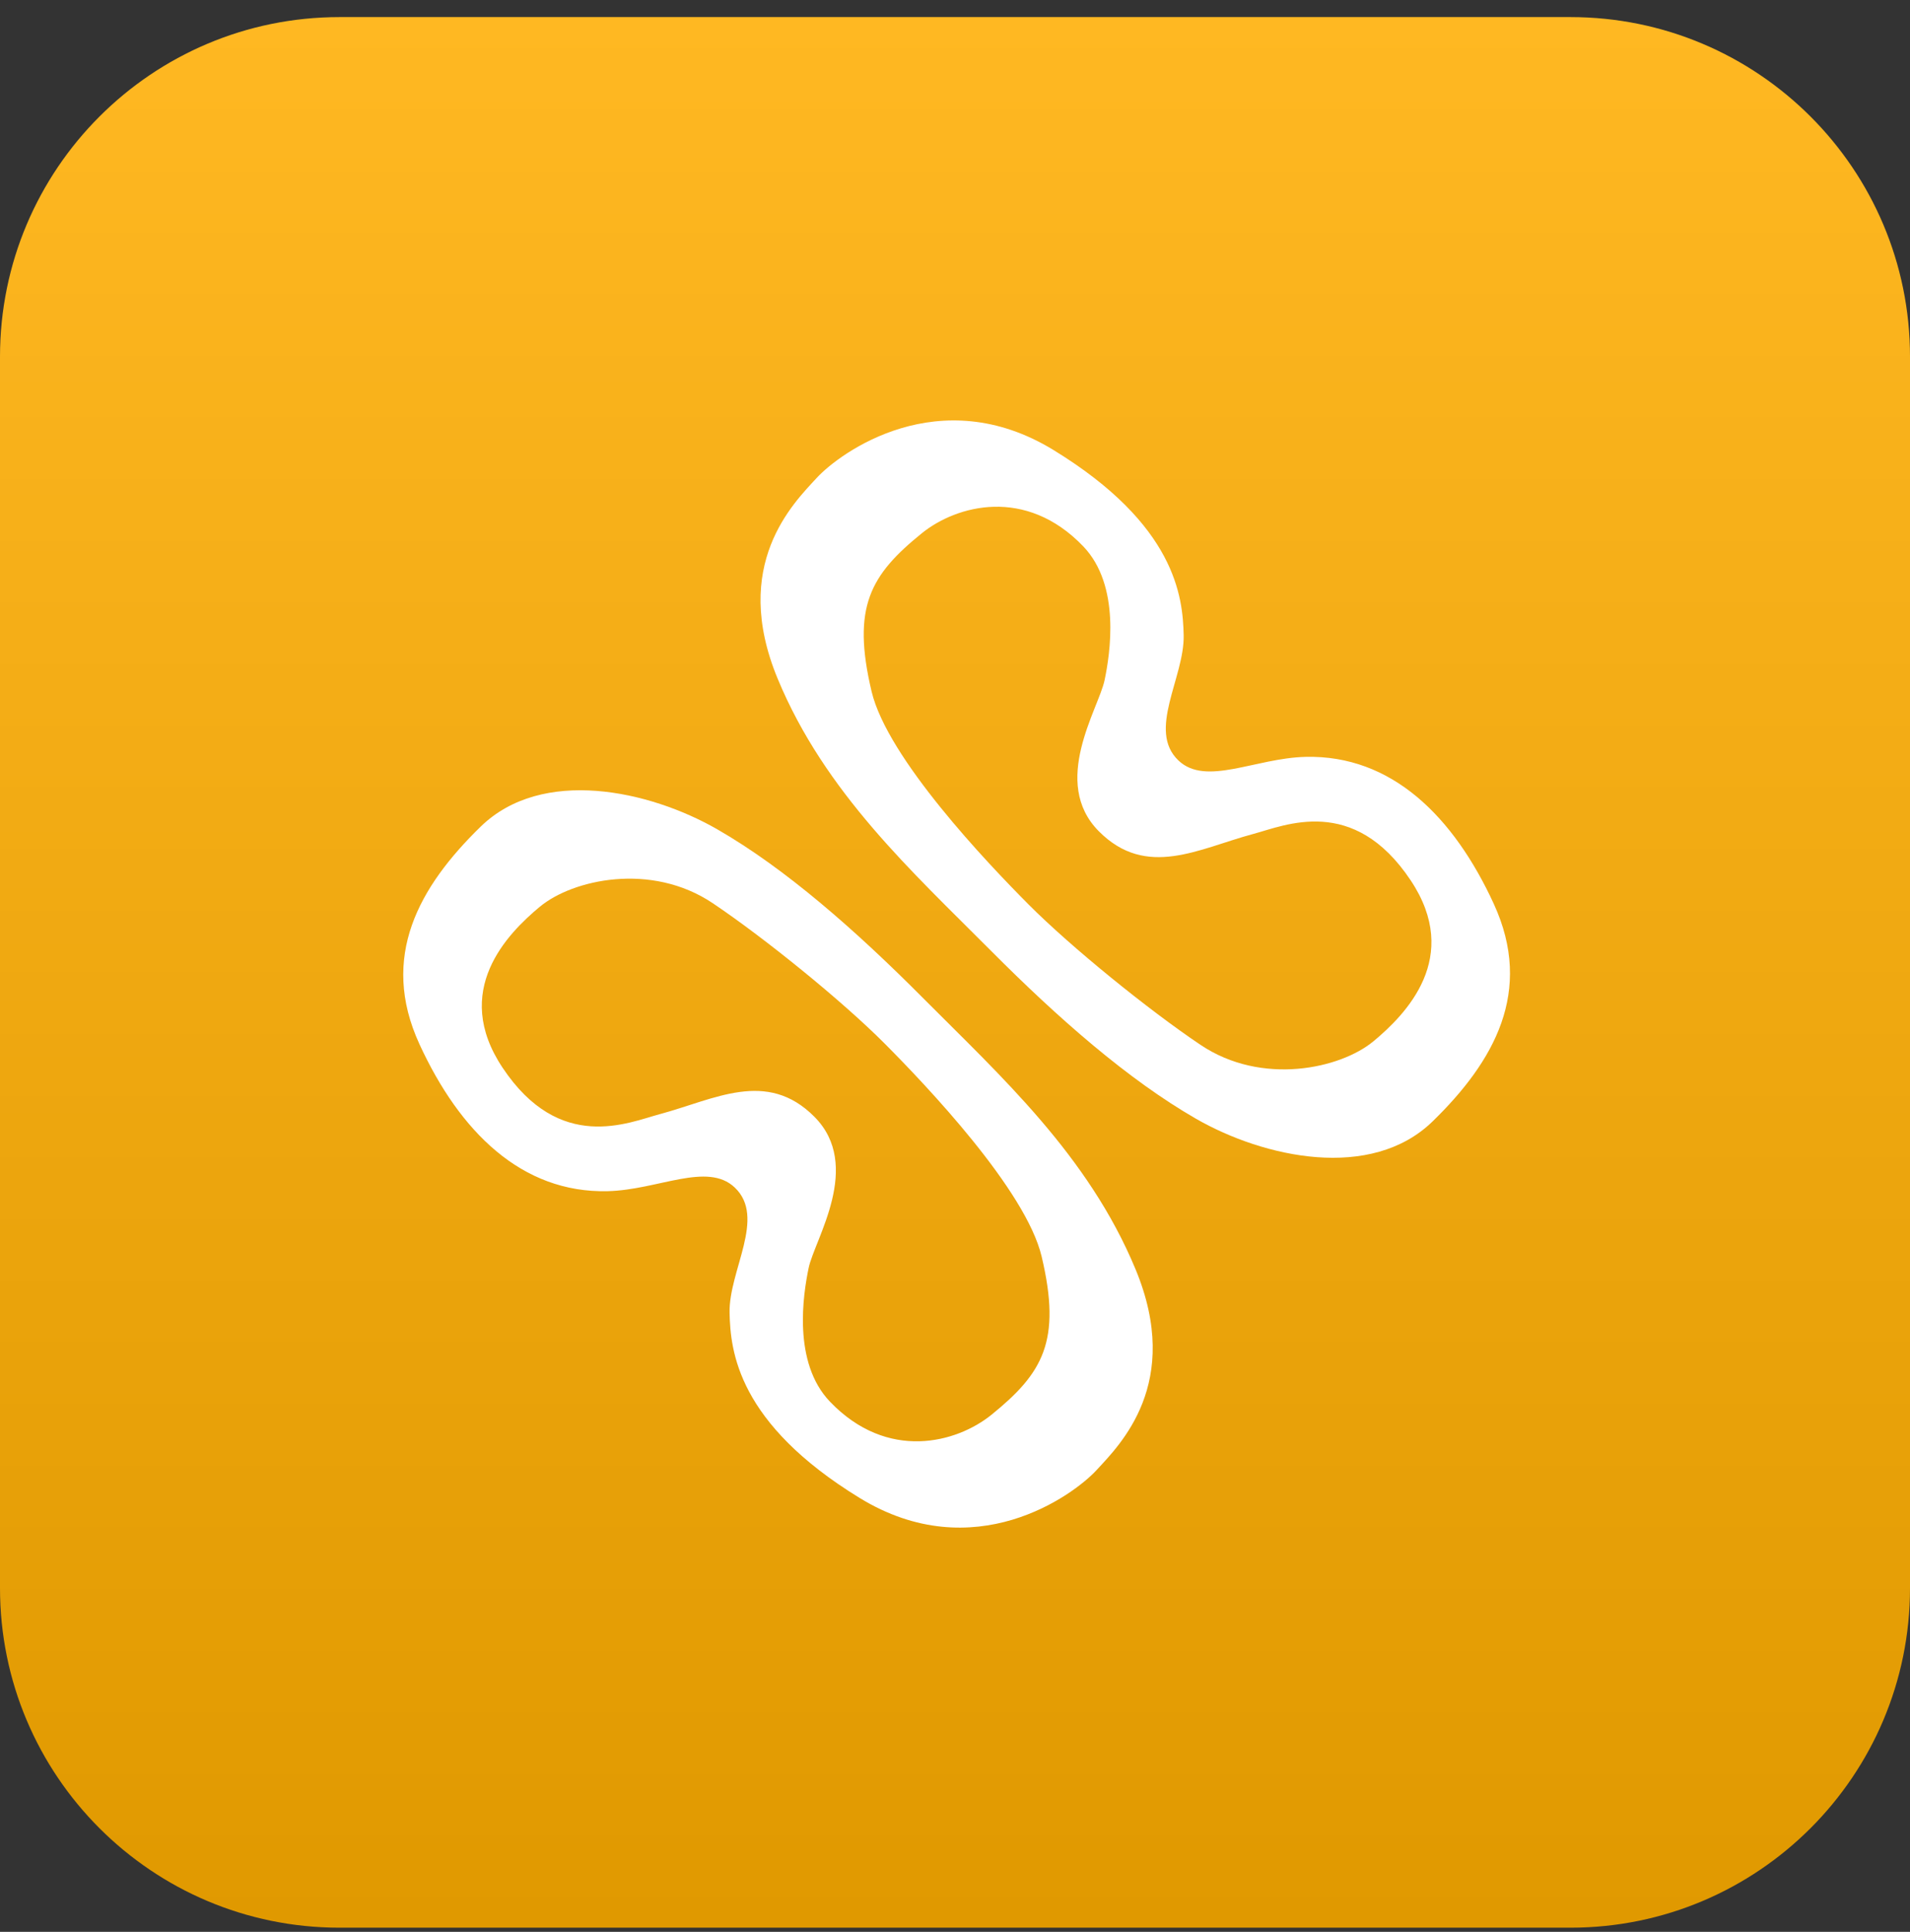 <svg fill="none" height="91" viewBox="0 0 90 91" width="90" xmlns="http://www.w3.org/2000/svg" xmlns:xlink="http://www.w3.org/1999/xlink"><rect x="0" y="0" width="90" height="91" fill="#333333" stroke="none"/><linearGradient id="a" gradientUnits="userSpaceOnUse" x1="45" x2="45" y1=".805" y2="90.805"><stop offset="0" stop-color="#ffb822"/><stop offset="1" stop-color="#e09900"/></linearGradient><path d="m0 16.805c0-8.837 7.163-16 16-16h58c8.837 0 16 7.163 16 16v58c0 8.836-7.163 16-16 16h-58c-8.837 0-16-7.163-16-16z" fill="url(#a)"/><g fill="#fff"><path d="m64.714 49.052c-1.539 1.281-5.245 2.115-8.148.165-2.462-1.654-6.118-4.621-8.1-6.612-1.938-1.947-6.65-6.888-7.396-10.032-.949-3.993-.048-5.498 2.366-7.453 1.637-1.325 4.899-2.208 7.607.616 1.772 1.847 1.266 5.06 1.005 6.307-.283 1.346-2.563 4.811-.269 7.116 2.245 2.257 4.711.812 7.272.126 1.492-.399 4.724-1.864 7.423 2.188 2.413 3.622-.22 6.3-1.759 7.58zm5.676-6.471c-1.893-4.117-4.811-7.025-8.871-6.928-2.372.057-4.693 1.397-5.986.174-1.497-1.416.286-3.916.242-5.908-.04-1.807-.38-5.195-6.125-8.715-5.387-3.301-10.07.118-11.166 1.309-1.096 1.19-4.068 4.088-1.839 9.46 2.228 5.372 6.356 9.101 10.055 12.818 3.149 3.164 6.463 6.074 9.657 7.909 3.194 1.835 8.253 2.946 11.148.124 2.896-2.82 4.776-6.127 2.884-10.244z"/><path d="m25.439 42.712c1.538-1.281 5.245-2.115 8.148-.165 2.462 1.654 6.118 4.621 8.1 6.612 1.938 1.947 6.65 6.888 7.396 10.032.949 3.993.048 5.498-2.366 7.453-1.637 1.325-4.899 2.208-7.607-.616-1.772-1.847-1.266-5.06-1.005-6.307.283-1.346 2.563-4.811.269-7.116-2.245-2.257-4.711-.812-7.272-.126-1.492.399-4.724 1.864-7.423-2.188-2.413-3.622.22-6.3 1.759-7.58zm-5.676 6.471c1.893 4.117 4.811 7.025 8.871 6.928 2.372-.057 4.693-1.397 5.986-.174 1.497 1.416-.286 3.916-.242 5.908.04 1.807.38 5.195 6.125 8.715 5.387 3.301 10.07-.118 11.166-1.309 1.096-1.19 4.068-4.088 1.839-9.46-2.229-5.372-6.356-9.101-10.055-12.818-3.149-3.164-6.463-6.074-9.657-7.909-3.194-1.835-8.253-2.946-11.148-.124-2.896 2.82-4.776 6.127-2.884 10.244z"/></g></svg>